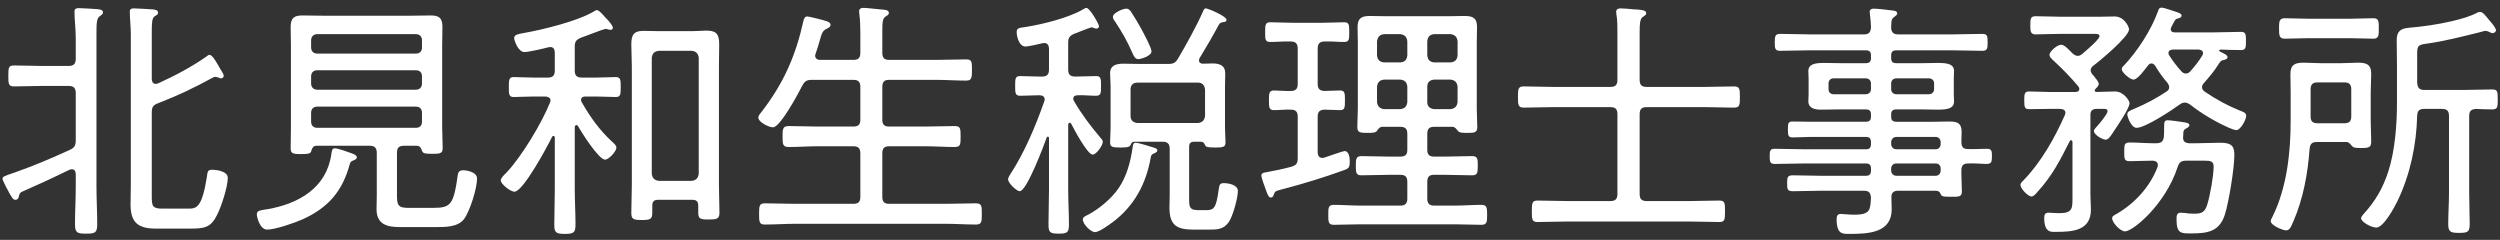 <?xml version="1.0" encoding="UTF-8" standalone="no"?><!DOCTYPE svg PUBLIC "-//W3C//DTD SVG 1.1//EN" "http://www.w3.org/Graphics/SVG/1.1/DTD/svg11.dtd"><svg width="100%" height="100%" viewBox="0 0 198 19" version="1.1" xmlns="http://www.w3.org/2000/svg" xmlns:xlink="http://www.w3.org/1999/xlink" xml:space="preserve" xmlns:serif="http://www.serif.com/" style="fill-rule:evenodd;clip-rule:evenodd;stroke-linejoin:round;stroke-miterlimit:1.414;"><rect x="0" y="0" width="198" height="19" fill="#333333" stroke="none"/><g><path d="M16.34,4.484c-1.2,0.84 -2.5,1.52 -3.82,2.12c-0.06,0.02 -0.12,0.04 -0.18,0.04c-0.24,0 -0.3,-0.18 -0.32,-0.38l0,-3.72c0,-0.78 0.02,-1.12 0.24,-1.26c0.16,-0.1 0.26,-0.14 0.26,-0.28c0,-0.22 -0.26,-0.24 -0.42,-0.26c-0.36,-0.02 -1.18,-0.08 -1.5,-0.08c-0.18,0 -0.32,0.04 -0.32,0.26c0,0.58 0.08,1.16 0.08,1.74l0,12c0,0.5 -0.02,1.02 -0.02,1.54c0,1.42 0.6,1.9 2,1.9l2.76,0c1.1,0 1.62,-0.08 2.12,-1.14c0.32,-0.64 0.82,-2.18 0.82,-2.88c0,-0.52 -0.88,-0.64 -1.24,-0.64c-0.38,0 -0.36,0.18 -0.42,0.6c-0.38,2.36 -0.8,2.48 -1.44,2.48l-2.06,0c-0.82,0 -0.86,-0.2 -0.86,-1l0,-6.62c0,-0.4 0.1,-0.58 0.48,-0.72c1.64,-0.64 2.82,-1.2 4.36,-2.04c0.06,-0.02 0.14,-0.06 0.2,-0.06c0.08,0 0.18,0.04 0.24,0.06c0.08,0.04 0.14,0.06 0.22,0.06c0.1,0 0.2,-0.08 0.2,-0.2c0,-0.12 -0.18,-0.4 -0.26,-0.52c-0.24,-0.42 -0.62,-1.14 -0.86,-1.14c-0.08,0 -0.2,0.08 -0.26,0.14Zm-14.64,10.72c1.28,-0.56 2.54,-1.14 3.8,-1.76c0.06,-0.02 0.12,-0.04 0.2,-0.04c0.28,0 0.28,0.28 0.3,0.36l0,1c0,1 -0.06,2 -0.06,3c0,0.68 0.18,0.74 0.88,0.74c0.7,0 0.88,-0.06 0.88,-0.74c0,-1 -0.06,-2 -0.06,-3l0,-12.14c0,-0.8 0.02,-1.18 0.26,-1.34c0.16,-0.12 0.26,-0.16 0.26,-0.3c0,-0.22 -0.28,-0.24 -0.44,-0.26c-0.3,-0.02 -1.2,-0.08 -1.46,-0.08c-0.18,0 -0.36,0.02 -0.36,0.26c0,0.68 0.1,1.38 0.1,2.08l0,1.68c0,0.4 -0.18,0.56 -0.56,0.56l-2.08,0c-0.76,0 -1.5,-0.04 -2.24,-0.04c-0.44,0 -0.46,0.16 -0.46,0.82c0,0.66 0.02,0.84 0.46,0.84c0.74,0 1.48,-0.04 2.24,-0.04l2.08,0c0.38,0 0.56,0.16 0.56,0.56l0,3.76c0,0.38 -0.1,0.58 -0.46,0.74c-1.44,0.66 -2.9,1.28 -4.38,1.8c-0.9,0.3 -0.96,0.34 -0.96,0.5c0,0.14 0.48,1.02 0.58,1.2c0.2,0.32 0.26,0.46 0.44,0.46c0.22,0 0.26,-0.2 0.28,-0.28c0.02,-0.12 0.06,-0.26 0.2,-0.34Z" style="fill:#fff;fill-rule:nonzero;"/><path d="M27.9,12.744c0.14,-0.06 0.36,-0.12 0.36,-0.28c0,-0.18 -0.26,-0.26 -0.4,-0.32c-0.28,-0.1 -1.1,-0.4 -1.34,-0.4c-0.2,0 -0.24,0.16 -0.28,0.48c-0.38,2.66 -2.6,3.92 -5.04,4.34c-0.6,0.1 -0.86,0.1 -0.86,0.42c0,0.2 0.24,1.2 0.82,1.2c0.64,0 2.2,-0.54 2.82,-0.82c2.02,-0.92 3.14,-2.22 3.72,-4.36c0.04,-0.12 0.08,-0.22 0.2,-0.26Zm-3.26,-3.82c0,-0.3 0.2,-0.48 0.48,-0.48l7.82,0c0.3,0 0.48,0.18 0.48,0.48l0,0.72c0,0.3 -0.18,0.48 -0.48,0.48l-7.82,0c-0.28,0 -0.48,-0.18 -0.48,-0.48l0,-0.72Zm0,-2.88c0,-0.3 0.2,-0.48 0.48,-0.48l7.82,0c0.3,0 0.48,0.18 0.48,0.48l0,0.58c0,0.28 -0.18,0.48 -0.48,0.48l-7.82,0c-0.28,0 -0.48,-0.2 -0.48,-0.48l0,-0.58Zm0.48,-1.8c-0.28,0 -0.48,-0.18 -0.48,-0.48l0,-0.58c0,-0.28 0.2,-0.48 0.48,-0.48l7.82,0c0.3,0 0.48,0.2 0.48,0.48l0,0.58c0,0.3 -0.18,0.48 -0.48,0.48l-7.82,0Zm8.3,7.68c0.06,0.18 0.12,0.26 0.8,0.26c0.68,0 0.84,-0.04 0.84,-0.48c0,-0.54 -0.04,-1.06 -0.04,-1.58l0,-6.56c0,-0.48 0.02,-0.96 0.02,-1.44c0,-0.72 -0.28,-0.9 -0.94,-0.9c-0.52,0 -1.04,0.02 -1.54,0.02l-7.04,0c-0.52,0 -1.04,-0.02 -1.56,-0.02c-0.68,0 -0.94,0.2 -0.94,0.92c0,0.46 0.02,0.94 0.02,1.42l0,6.58c0,0.52 -0.02,1.06 -0.02,1.58c0,0.42 0.14,0.48 0.82,0.48c0.66,0 0.78,-0.06 0.82,-0.28c0.08,-0.24 0.16,-0.38 0.42,-0.38l4.2,0c0.38,0 0.56,0.16 0.56,0.56l0,3.4c0,0.34 -0.02,0.7 -0.02,1.06c0,1.18 0.8,1.42 1.82,1.42l2.84,0c0.74,0 1.76,0.02 2.26,-0.62c0.48,-0.64 1.04,-2.44 1.04,-3.22c0,-0.54 -0.84,-0.66 -1.1,-0.66c-0.24,0 -0.38,0.1 -0.42,0.34c-0.34,2.44 -0.56,2.64 -2.02,2.64l-1.78,0c-0.76,0 -1.02,-0.06 -1.02,-0.88l0,-3.5c0,-0.38 0.16,-0.54 0.54,-0.54l1,0c0.28,0 0.34,0.14 0.44,0.38Z" style="fill:#fff;fill-rule:nonzero;"/><path d="M52.18,14.324c-0.34,-0.04 -0.52,-0.22 -0.56,-0.56l0,-9.18c0.04,-0.36 0.22,-0.52 0.56,-0.56l2.6,0c0.34,0.04 0.52,0.2 0.56,0.56l0,9.18c-0.04,0.34 -0.22,0.52 -0.56,0.56l-2.6,0Zm3.12,2.46c0,0.54 0.12,0.6 0.84,0.6c0.62,0 0.84,-0.04 0.84,-0.54c0,-0.74 -0.04,-1.46 -0.04,-2.18l0,-9.42c0,-0.58 0.02,-1.16 0.02,-1.76c0,-0.9 -0.34,-1.06 -1.06,-1.06c-0.28,0 -0.6,0.04 -1,0.04l-2.82,0c-0.38,0 -0.74,-0.02 -1.12,-0.02c-0.8,0 -0.96,0.36 -0.96,1.08c0,0.58 0.04,1.14 0.04,1.72l0,9.44c0,0.72 -0.04,1.44 -0.04,2.18c0,0.5 0.18,0.56 0.82,0.56c0.68,0 0.84,-0.06 0.84,-0.58l0,-0.56c0,-0.32 0.14,-0.46 0.46,-0.46l2.72,0c0.32,0 0.46,0.14 0.46,0.46l0,0.5Zm-9.52,-6.8c0.26,0.48 1.64,2.66 2.14,2.66c0.3,0 0.9,-0.66 0.9,-0.96c0,-0.16 -0.22,-0.36 -0.34,-0.46c-1,-0.92 -1.74,-1.96 -2.4,-3.12c-0.04,-0.06 -0.06,-0.1 -0.06,-0.18c0,-0.22 0.16,-0.28 0.34,-0.28l0.86,0c0.52,0 1.18,0.04 1.56,0.04c0.38,0 0.38,-0.24 0.38,-0.8c0,-0.52 0,-0.78 -0.38,-0.78c-0.4,0 -0.98,0.04 -1.56,0.04l-1.14,0c-0.4,0 -0.56,-0.16 -0.56,-0.56l0,-1.88c0,-0.42 0.12,-0.56 0.5,-0.72c0.12,-0.04 0.48,-0.18 0.86,-0.32c0.5,-0.2 1.04,-0.38 1.08,-0.38c0.06,0 0.14,0.02 0.18,0.04c0.06,0.02 0.16,0.04 0.22,0.04c0.12,0 0.18,-0.08 0.18,-0.16c0,-0.18 -0.34,-0.56 -0.48,-0.7l-0.12,-0.12c-0.2,-0.24 -0.5,-0.58 -0.66,-0.58c-0.08,0 -0.16,0.04 -0.24,0.1c-1.26,0.76 -4.02,1.44 -5.5,1.7c-0.52,0.1 -0.82,0.14 -0.82,0.42c0,0.14 0.3,1.1 0.82,1.1c0.32,0 1.52,-0.28 1.9,-0.38c0.04,0 0.08,-0.02 0.14,-0.02c0.26,0 0.36,0.2 0.36,0.44l0,1.42c0,0.4 -0.16,0.56 -0.54,0.56l-1.16,0c-0.58,0 -1.16,-0.04 -1.56,-0.04c-0.38,0 -0.38,0.26 -0.38,0.78c0,0.52 -0.02,0.8 0.38,0.8c0.38,0 1.04,-0.04 1.56,-0.04l0.96,0c0.2,0.02 0.4,0.08 0.4,0.32c0,0.06 -0.02,0.1 -0.04,0.16c-0.66,1.64 -2.24,4.26 -3.44,5.54c-0.14,0.14 -0.46,0.42 -0.46,0.62c0,0.3 0.78,0.9 1.08,0.9c0.7,0 2.64,-3.64 2.98,-4.34c0.02,-0.04 0.06,-0.08 0.12,-0.08c0.04,0 0.1,0.04 0.1,0.14l0,4.06c0,0.94 -0.04,1.9 -0.04,2.84c0,0.62 0.14,0.72 0.84,0.72c0.7,0 0.84,-0.1 0.84,-0.74c0,-0.94 -0.06,-1.88 -0.06,-2.82l0,-4.9c0.02,-0.08 0.04,-0.16 0.14,-0.16c0.06,0 0.08,0.04 0.12,0.08Z" style="fill:#fff;fill-rule:nonzero;"/><path d="M64.96,4.744c-0.08,0 -0.4,-0.02 -0.4,-0.34c0,-0.06 0.02,-0.1 0.04,-0.16c0.16,-0.44 0.24,-0.76 0.32,-1.02c0.16,-0.58 0.22,-0.78 0.54,-0.94c0.12,-0.06 0.32,-0.14 0.32,-0.32c0,-0.24 -0.32,-0.3 -1.02,-0.48c-0.16,-0.04 -0.72,-0.18 -0.84,-0.18c-0.18,0 -0.24,0.18 -0.28,0.32c-0.62,2.78 -1.54,4.9 -3.28,7.18c-0.1,0.12 -0.3,0.34 -0.3,0.5c0,0.38 0.84,0.78 1.16,0.78c0.58,0 2.04,-2.74 2.32,-3.3c0.2,-0.36 0.36,-0.46 0.76,-0.46l3.28,0c0.4,0 0.56,0.16 0.56,0.56l0,2.6c0,0.38 -0.16,0.54 -0.56,0.54l-2.8,0c-0.76,0 -1.54,-0.04 -2.32,-0.04c-0.48,0 -0.48,0.26 -0.48,0.84c0,0.56 0,0.82 0.48,0.82c0.78,0 1.56,-0.06 2.32,-0.06l2.8,0c0.4,0 0.56,0.16 0.56,0.56l0,3.46c0,0.38 -0.16,0.54 -0.56,0.54l-4.58,0c-0.8,0 -1.6,-0.04 -2.42,-0.04c-0.44,0 -0.46,0.2 -0.46,0.84c0,0.64 0.02,0.84 0.46,0.84c0.82,0 1.62,-0.06 2.42,-0.06l11.86,0c0.82,0 1.62,0.06 2.44,0.06c0.46,0 0.46,-0.24 0.46,-0.84c0,-0.62 0,-0.84 -0.48,-0.84c-0.8,0 -1.6,0.04 -2.42,0.04l-4.44,0c-0.38,0 -0.54,-0.16 -0.54,-0.54l0,-3.46c0,-0.4 0.16,-0.56 0.54,-0.56l2.86,0c0.78,0 1.56,0.06 2.34,0.06c0.46,0 0.46,-0.22 0.46,-0.82c0,-0.62 0,-0.84 -0.46,-0.84c-0.78,0 -1.56,0.04 -2.34,0.04l-2.86,0c-0.38,0 -0.54,-0.16 -0.54,-0.54l0,-2.6c0,-0.4 0.16,-0.56 0.54,-0.56l3.7,0c0.8,0 1.6,0.06 2.4,0.06c0.44,0 0.46,-0.22 0.46,-0.84c0,-0.64 0,-0.84 -0.46,-0.84c-0.8,0 -1.6,0.04 -2.4,0.04l-3.7,0c-0.38,0 -0.54,-0.16 -0.54,-0.56l0,-1.8c0,-0.6 0.02,-0.9 0.24,-1.06c0.18,-0.12 0.28,-0.16 0.28,-0.3c0,-0.26 -0.4,-0.26 -0.68,-0.28c-0.34,-0.02 -1.02,-0.12 -1.32,-0.12c-0.2,0 -0.36,0.06 -0.36,0.3c0,0.06 0.02,0.12 0.02,0.18c0.06,0.46 0.08,0.96 0.08,1.48l0,1.6c0,0.4 -0.16,0.56 -0.56,0.56l-2.62,0Z" style="fill:#fff;fill-rule:nonzero;"/><path d="M91.36,12.164c0.12,-0.04 0.3,-0.12 0.3,-0.26c0,-0.14 -0.18,-0.18 -0.3,-0.22c-0.24,-0.08 -1.2,-0.38 -1.42,-0.38c-0.2,0 -0.22,0.22 -0.24,0.4c-0.16,1.1 -0.46,2.24 -1.08,3.16c-0.54,0.82 -1.54,1.66 -2.4,2.12c-0.24,0.12 -0.46,0.2 -0.46,0.4c0,0.38 0.64,1 0.96,1c0.34,0 1.12,-0.58 1.42,-0.8c1.7,-1.28 2.64,-3.04 3,-5.12c0.02,-0.14 0.08,-0.24 0.22,-0.3Zm-0.16,-8.1c0,-0.28 -0.64,-1.46 -0.8,-1.76c-0.26,-0.48 -0.54,-0.94 -0.84,-1.4c-0.08,-0.12 -0.2,-0.22 -0.36,-0.22c-0.26,0 -1.06,0.34 -1.06,0.64c0,0.14 0.08,0.26 0.16,0.36c0.58,0.88 0.98,1.58 1.4,2.54c0.1,0.22 0.2,0.46 0.46,0.46c0.16,0 1.04,-0.24 1.04,-0.62Zm-6.36,5.74c0.22,0.42 1.28,2.44 1.7,2.44c0.3,0 0.8,-0.74 0.8,-1c0,-0.12 -0.06,-0.2 -0.14,-0.28c-0.82,-0.98 -1.5,-1.86 -2.14,-2.96c-0.04,-0.06 -0.06,-0.12 -0.06,-0.18c0,-0.22 0.18,-0.28 0.36,-0.28c0.48,-0.02 0.96,0.04 1.46,0.04c0.4,0 0.38,-0.28 0.38,-0.78c0,-0.5 0.02,-0.78 -0.38,-0.78c-0.48,0 -1.04,0.04 -1.6,0.04l-0.06,0c-0.4,0 -0.56,-0.16 -0.56,-0.56l0,-2.1c0,-0.42 0.1,-0.56 0.5,-0.74c0.08,-0.02 0.28,-0.1 0.52,-0.2c0.36,-0.14 0.78,-0.3 0.82,-0.3c0.04,0 0.08,0.02 0.12,0.02c0.08,0.04 0.18,0.08 0.28,0.08c0.1,0 0.2,-0.06 0.2,-0.2c0,-0.14 -0.72,-1.44 -1,-1.44c-0.08,0 -0.22,0.1 -0.3,0.14c-1.14,0.66 -3.24,1.18 -4.56,1.38c-0.46,0.06 -0.66,0.08 -0.66,0.4c0,0.32 0.18,1.14 0.7,1.14c0.24,0 1.08,-0.2 1.34,-0.26c0.04,0 0.1,-0.02 0.14,-0.02c0.28,0 0.38,0.22 0.38,0.46l0,1.64c0,0.4 -0.16,0.56 -0.56,0.56l-0.14,0c-0.56,0 -1.12,-0.04 -1.6,-0.04c-0.38,0 -0.38,0.24 -0.38,0.78c0,0.52 0,0.78 0.38,0.78c0.48,0 1.02,-0.04 1.54,-0.04c0.22,0 0.42,0.08 0.42,0.34c0,0.04 -0.02,0.1 -0.04,0.16c-0.68,1.94 -1.56,4.04 -2.7,5.78c-0.06,0.1 -0.16,0.26 -0.16,0.38c0,0.3 0.68,0.94 0.92,0.94c0.56,0 1.92,-3.64 2.14,-4.26c0.02,-0.06 0.06,-0.06 0.1,-0.06c0.02,0 0.08,0.02 0.08,0.1l0,4.12c0,0.92 -0.04,1.82 -0.04,2.74c0,0.62 0.12,0.72 0.8,0.72c0.68,0 0.82,-0.08 0.82,-0.72c0,-0.9 -0.06,-1.82 -0.06,-2.74l0,-5.16c0,-0.08 0.04,-0.16 0.12,-0.16c0.06,0 0.1,0.04 0.12,0.08Zm5.24,-0.06c-0.34,-0.04 -0.54,-0.22 -0.54,-0.56l0,-2.1c0,-0.34 0.2,-0.54 0.54,-0.54l4.8,0c0.34,0 0.52,0.2 0.56,0.54l0,2.1c-0.04,0.34 -0.22,0.52 -0.56,0.56l-4.8,0Zm0.18,-4.68c-0.44,0 -0.86,-0.02 -1.28,-0.02c-0.56,0 -1.06,0.12 -1.06,0.76c0,0.34 0.04,0.68 0.04,1.02l0,3.28c0,0.4 -0.04,0.78 -0.04,1.18c0,0.36 0.18,0.4 0.84,0.4c0.64,0 0.72,-0.08 0.78,-0.2c0.06,-0.14 0.1,-0.24 0.28,-0.26l2.26,0c0.38,0 0.56,0.16 0.56,0.56l0,3.62c0,0.36 -0.02,0.7 -0.02,1.04c0,1.44 0.62,1.74 1.94,1.74l1.1,0c0.68,0 1.24,0.02 1.66,-0.6c0.32,-0.44 0.72,-1.92 0.72,-2.46c0,-0.48 -0.72,-0.62 -1.1,-0.62c-0.34,0 -0.36,0.12 -0.42,0.52c-0.2,1.44 -0.36,1.62 -1,1.62l-0.58,0c-0.62,0 -0.76,-0.14 -0.76,-0.78l0,-4.24c0,-0.28 0.12,-0.4 0.4,-0.4l0.56,0c0.18,0.02 0.22,0.1 0.3,0.26c0.06,0.14 0.14,0.2 0.78,0.2c0.66,0 0.84,-0.04 0.84,-0.4c0,-0.32 -0.04,-0.8 -0.04,-1.18l0,-3.28c0,-0.34 0.02,-0.68 0.02,-1c0,-0.66 -0.46,-0.8 -1.02,-0.8c-0.24,0 -0.5,0.02 -0.74,0.02c-0.18,0 -0.32,-0.08 -0.32,-0.26c0,-0.08 0.02,-0.14 0.06,-0.2c0.52,-0.86 1.04,-1.74 1.52,-2.64c0.1,-0.16 0.22,-0.18 0.4,-0.2c0.1,-0.02 0.2,-0.04 0.2,-0.18c0,-0.28 -1.46,-0.9 -1.64,-0.9c-0.14,0 -0.2,0.18 -0.24,0.28c-0.42,0.98 -1.38,2.72 -1.94,3.66c-0.22,0.38 -0.38,0.46 -0.82,0.46l-2.24,0Z" style="fill:#fff;fill-rule:nonzero;"/><path d="M104.9,7.204c-0.38,-0.02 -0.54,-0.16 -0.54,-0.56l0,-2.8c0,-0.38 0.16,-0.56 0.56,-0.56c0.52,-0.02 1.02,0.04 1.54,0.04c0.4,0 0.4,-0.22 0.4,-0.76c0,-0.58 0,-0.8 -0.4,-0.8c-0.54,0 -1.14,0.04 -1.72,0.04l-2.42,0c-0.58,0 -1.18,-0.04 -1.72,-0.04c-0.4,0 -0.4,0.24 -0.4,0.8c0,0.54 0,0.76 0.4,0.76c0.54,0 1.08,-0.06 1.62,-0.04c0.4,0 0.56,0.18 0.56,0.56l0,2.8c0,0.4 -0.16,0.56 -0.56,0.56c-0.42,0.02 -0.96,-0.04 -1.32,-0.04c-0.4,0 -0.4,0.26 -0.4,0.78c0,0.52 0,0.78 0.4,0.78c0.44,0 0.88,-0.06 1.32,-0.04c0.4,0 0.56,0.16 0.56,0.56l0,3.28c0,0.42 -0.12,0.56 -0.5,0.68c-0.5,0.14 -1.42,0.34 -1.9,0.42c-0.2,0.04 -0.48,0.04 -0.48,0.28c0,0.16 0.3,1 0.38,1.2c0.16,0.42 0.22,0.54 0.38,0.54c0.12,0 0.18,-0.1 0.22,-0.22c0.1,-0.26 0.08,-0.28 0.62,-0.42c1.68,-0.44 3.34,-0.94 4.98,-1.54c0.34,-0.12 0.42,-0.22 0.42,-0.66c0,-0.28 -0.04,-0.84 -0.42,-0.84c-0.1,0 -1.36,0.44 -1.6,0.52c-0.06,0.02 -0.1,0.02 -0.16,0.02c-0.26,0 -0.34,-0.2 -0.36,-0.42l0,-2.84c0,-0.4 0.16,-0.54 0.54,-0.56c0.3,0 1.02,0.04 1.24,0.04c0.38,0 0.38,-0.24 0.38,-0.78c0,-0.54 0,-0.78 -0.38,-0.78c-0.02,0 -1.1,0.04 -1.24,0.04Zm8.14,-0.34c0,-0.36 0.2,-0.52 0.54,-0.56l1.3,0c0.34,0.04 0.52,0.2 0.56,0.56l0,1.22c-0.04,0.34 -0.22,0.52 -0.56,0.56l-1.3,0c-0.34,-0.04 -0.54,-0.22 -0.54,-0.56l0,-1.22Zm-2.14,-0.56c0.36,0.04 0.52,0.2 0.56,0.56l0,1.22c-0.04,0.34 -0.2,0.52 -0.56,0.56l-1.28,0c-0.34,-0.04 -0.52,-0.22 -0.56,-0.56l0,-1.22c0.04,-0.36 0.22,-0.52 0.56,-0.56l1.28,0Zm2.68,-1.36c-0.34,-0.04 -0.5,-0.2 -0.54,-0.56l0,-1.12c0.04,-0.36 0.2,-0.52 0.54,-0.56l1.32,0c0.34,0.06 0.5,0.22 0.54,0.56l0,1.12c-0.04,0.36 -0.2,0.52 -0.56,0.56l-1.3,0Zm-2.12,-0.56c-0.04,0.36 -0.2,0.52 -0.54,0.56l-1.3,0c-0.36,-0.04 -0.52,-0.2 -0.56,-0.56l0,-1.12c0.06,-0.36 0.22,-0.52 0.56,-0.56l1.3,0c0.34,0.06 0.5,0.22 0.54,0.56l0,1.12Zm-0.56,5.66c0.4,0 0.56,0.16 0.56,0.56l0,1.26c0,0.38 -0.16,0.54 -0.56,0.54l-0.84,0c-0.74,0 -1.5,-0.04 -2.24,-0.04c-0.42,0 -0.44,0.24 -0.44,0.76c0,0.54 0.02,0.76 0.44,0.76c0.74,0 1.48,-0.04 2.24,-0.04l0.84,0c0.4,0 0.56,0.16 0.56,0.56l0,1.32c0,0.38 -0.16,0.56 -0.56,0.56l-3.14,0c-0.72,0 -1.42,-0.06 -2.12,-0.06c-0.44,0 -0.44,0.24 -0.44,0.78c0,0.56 0,0.8 0.44,0.8c0.7,0 1.4,-0.04 2.12,-0.04l7.46,0c0.7,0 1.4,0.04 2.1,0.04c0.44,0 0.46,-0.22 0.46,-0.78c0,-0.58 -0.02,-0.8 -0.46,-0.8c-0.7,0 -1.4,0.06 -2.1,0.06l-1.64,0c-0.38,0 -0.54,-0.18 -0.54,-0.56l0,-1.32c0,-0.4 0.16,-0.56 0.54,-0.56l0.78,0c0.76,0 1.5,0.04 2.24,0.04c0.42,0 0.44,-0.22 0.44,-0.76c0,-0.52 0,-0.76 -0.44,-0.76c-0.74,0 -1.5,0.04 -2.24,0.04l-0.78,0c-0.38,0 -0.54,-0.16 -0.54,-0.54l0,-1.26c0,-0.4 0.16,-0.56 0.54,-0.56l1.46,0c0.2,0 0.32,0.2 0.44,0.34c0.14,0.14 0.36,0.14 0.72,0.14c0.52,0 0.8,0 0.8,-0.44c0,-0.5 -0.04,-1 -0.04,-1.52l0,-5.2c0,-0.42 0.02,-0.82 0.02,-1.24c0,-0.72 -0.36,-0.86 -1,-0.86c-0.42,0 -0.84,0.02 -1.26,0.02l-4.94,0c-0.42,0 -0.86,-0.02 -1.28,-0.02c-0.64,0 -0.98,0.16 -0.98,0.86c0,0.42 0.02,0.82 0.02,1.24l0,5.2c0,0.5 -0.04,1 -0.04,1.5c0,0.44 0.22,0.46 0.8,0.46c0.4,0 0.6,0 0.74,-0.14c0.1,-0.16 0.24,-0.34 0.42,-0.34l1.44,0Z" style="fill:#fff;fill-rule:nonzero;"/><path d="M128.1,15.364c0,0.4 -0.16,0.56 -0.56,0.56l-3.38,0c-0.78,0 -1.58,-0.04 -2.38,-0.04c-0.44,0 -0.46,0.2 -0.46,0.86c0,0.64 0.02,0.84 0.46,0.84c0.8,0 1.6,-0.04 2.38,-0.04l9.62,0c0.8,0 1.58,0.04 2.38,0.04c0.44,0 0.46,-0.18 0.46,-0.84c0,-0.66 0,-0.86 -0.46,-0.86c-0.8,0 -1.58,0.04 -2.38,0.04l-3.36,0c-0.4,0 -0.56,-0.16 -0.56,-0.56l0,-6.32c0,-0.4 0.16,-0.56 0.56,-0.56l4.6,0c0.76,0 1.54,0.04 2.32,0.04c0.44,0 0.46,-0.2 0.46,-0.84c0,-0.64 -0.02,-0.84 -0.46,-0.84c-0.78,0 -1.56,0.04 -2.32,0.04l-4.6,0c-0.4,0 -0.56,-0.16 -0.56,-0.56l0,-3.74c0,-0.7 0.02,-1.06 0.24,-1.24c0.18,-0.12 0.28,-0.16 0.28,-0.3c0,-0.24 -0.34,-0.26 -0.84,-0.3c-0.1,0 -0.2,0 -0.32,-0.02c-0.24,-0.02 -0.64,-0.06 -0.86,-0.06c-0.2,0 -0.36,0.06 -0.36,0.28c0,0.06 0.02,0.14 0.02,0.2c0.08,0.42 0.08,0.96 0.08,1.48l0,3.7c0,0.4 -0.16,0.56 -0.56,0.56l-4.54,0c-0.76,0 -1.54,-0.04 -2.32,-0.04c-0.44,0 -0.46,0.2 -0.46,0.84c0,0.62 0.02,0.84 0.46,0.84c0.78,0 1.56,-0.04 2.32,-0.04l4.54,0c0.4,0 0.56,0.16 0.56,0.56l0,6.32Z" style="fill:#fff;fill-rule:nonzero;"/><path d="M149.78,6.604c0,-0.24 0.18,-0.4 0.42,-0.4l2.56,0c0.24,0 0.42,0.16 0.42,0.4l0,0.46c0,0.24 -0.18,0.4 -0.42,0.4l-2.56,0c-0.24,0 -0.42,-0.16 -0.42,-0.4l0,-0.46Zm-2.02,-0.4c0.24,0 0.42,0.16 0.42,0.4l0,0.46c0,0.24 -0.18,0.4 -0.42,0.4l-2.54,0c-0.24,0 -0.4,-0.16 -0.4,-0.4l0,-0.46c0,-0.24 0.16,-0.4 0.4,-0.4l2.54,0Zm5.54,6.74c0.24,0 0.4,0.16 0.4,0.4l0,0.16c0,0.24 -0.16,0.42 -0.4,0.42l-3.1,0c-0.24,0 -0.42,-0.18 -0.42,-0.42l0,-0.16c0,-0.24 0.18,-0.4 0.42,-0.4l3.1,0Zm-3.52,-1.68c0,-0.24 0.18,-0.42 0.42,-0.42l3.1,0c0.24,0 0.4,0.18 0.4,0.42l0,0.14c0,0.24 -0.16,0.42 -0.4,0.42l-3.1,0c-0.24,0 -0.42,-0.18 -0.42,-0.42l0,-0.14Zm5.56,0.02c0,-0.28 0.02,-0.56 0.02,-0.84c0,-0.7 -0.34,-0.82 -0.98,-0.82c-0.44,0 -0.86,0.02 -1.3,0.02l-2.88,0c-0.3,0 -0.42,-0.12 -0.42,-0.4l0,-0.18c0,-0.28 0.12,-0.4 0.42,-0.4l1.96,0c0.5,0 0.94,0.02 1.32,0.02c0.78,0 1.28,-0.1 1.28,-0.66c0,-0.16 -0.02,-0.28 -0.02,-0.58l0,-1.22c0,-0.3 0.02,-0.42 0.02,-0.58c0,-0.56 -0.48,-0.66 -1.28,-0.66c-0.38,0 -0.82,0.02 -1.32,0.02l-1.96,0c-0.3,0 -0.42,-0.12 -0.42,-0.4l0,-0.22c0,-0.28 0.12,-0.4 0.42,-0.4l4.4,0c0.8,0 1.6,0.04 2.4,0.04c0.4,0 0.42,-0.18 0.42,-0.66c0,-0.5 -0.02,-0.68 -0.42,-0.68c-0.8,0 -1.6,0.04 -2.4,0.04l-4.26,0c-0.36,0 -0.54,-0.14 -0.56,-0.52c0.02,-0.48 -0.02,-0.68 0.24,-0.86c0.12,-0.1 0.24,-0.16 0.24,-0.28c0,-0.22 -0.28,-0.22 -0.44,-0.24c-0.24,-0.04 -1.18,-0.14 -1.4,-0.14c-0.16,0 -0.34,0.04 -0.34,0.26c0,0.06 0.02,0.12 0.02,0.2c0.04,0.34 0.08,0.72 0.08,1.06c-0.04,0.38 -0.18,0.52 -0.56,0.52l-4.24,0c-0.8,0 -1.6,-0.04 -2.4,-0.04c-0.38,0 -0.42,0.18 -0.42,0.68c0,0.46 0.02,0.66 0.42,0.66c0.8,0 1.6,-0.04 2.4,-0.04l4.38,0c0.3,0 0.42,0.12 0.42,0.4l0,0.22c0,0.28 -0.12,0.4 -0.42,0.4l-1.92,0c-0.5,0 -0.96,-0.02 -1.34,-0.02c-0.8,0 -1.28,0.1 -1.28,0.66c0,0.2 0.02,0.3 0.02,0.58l0,1.22c0,0.28 -0.02,0.38 -0.02,0.58c0,0.56 0.54,0.66 0.98,0.66c0.54,0 1.1,-0.02 1.64,-0.02l1.92,0c0.3,0 0.42,0.12 0.42,0.4l0,0.18c0,0.28 -0.12,0.4 -0.42,0.4l-4.34,0c-0.48,0 -0.94,-0.02 -1.42,-0.02c-0.36,0 -0.4,0.1 -0.4,0.62c0,0.52 0.04,0.64 0.4,0.64c0.48,0 0.94,-0.04 1.42,-0.04l4.34,0c0.3,0 0.42,0.12 0.42,0.42l0,0.14c0,0.3 -0.12,0.42 -0.42,0.42l-4.76,0c-0.82,0 -1.64,-0.04 -2.46,-0.04c-0.36,0 -0.38,0.2 -0.38,0.58c0,0.38 0,0.62 0.38,0.62c0.82,0 1.64,-0.04 2.46,-0.04l4.76,0c0.3,0 0.42,0.12 0.42,0.4l0,0.16c0,0.3 -0.12,0.42 -0.42,0.42l-3.4,0c-0.78,0 -1.58,-0.04 -2.36,-0.04c-0.44,0 -0.46,0.16 -0.46,0.64c0,0.46 0.02,0.62 0.46,0.62c0.8,0 1.58,-0.04 2.36,-0.04l3.26,0c0.4,0 0.52,0.16 0.56,0.54c-0.06,0.92 0,1.36 -1.32,1.36c-0.46,0 -0.86,-0.06 -1.06,-0.06c-0.28,0 -0.34,0.16 -0.34,0.42c0,1.22 0.5,1.16 1.02,1.16c1.44,0 3.34,-0.06 3.34,-1.94c0,-0.32 -0.02,-0.62 -0.02,-0.94c-0.02,-0.38 0.18,-0.54 0.54,-0.54l2.96,0c0.16,0 0.32,0.06 0.38,0.22c0.08,0.22 0.14,0.26 0.82,0.26c0.62,0 0.88,0.02 0.88,-0.42c0,-0.46 -0.04,-0.92 -0.04,-1.4l0,-0.26c0,-0.38 0.14,-0.56 0.54,-0.56c0.68,-0.02 1.1,0.04 1.38,0.04c0.44,0 0.5,-0.1 0.5,-0.6c0,-0.38 0,-0.6 -0.38,-0.6c-0.5,0 -1,0.04 -1.52,0.02c-0.38,0 -0.5,-0.16 -0.52,-0.52Z" style="fill:#fff;fill-rule:nonzero;"/><path d="M163.18,8.624c0.22,0.02 0.4,0.08 0.4,0.32c0,0.06 -0.02,0.1 -0.04,0.16c-0.8,1.82 -1.92,3.8 -3.32,5.22c-0.1,0.08 -0.2,0.2 -0.2,0.32c0,0.3 0.6,0.92 0.88,0.92c0.16,0 0.38,-0.26 0.48,-0.38c1.18,-1.3 1.76,-2.46 2.54,-4c0.02,-0.04 0.04,-0.08 0.1,-0.08c0.08,0 0.12,0.08 0.12,0.14l0,4.3c0,0.94 0.04,1.34 -1.06,1.34c-0.3,0 -0.66,-0.04 -0.84,-0.04c-0.26,0 -0.34,0.16 -0.34,0.4c0,1.22 0.58,1.12 0.92,1.12c1.3,0 2.78,-0.08 2.78,-1.76c0,-0.38 -0.04,-0.78 -0.04,-1.18l0,-6.32c0,-0.34 0.16,-0.48 0.5,-0.48l0.44,0c0.14,0 0.42,-0.04 0.42,0.18c0,0.22 -0.62,0.96 -0.8,1.16c-0.14,0.16 -0.28,0.28 -0.28,0.42c0,0.28 0.66,0.68 0.94,0.68c0.22,0 0.48,-0.42 0.64,-0.68c0.28,-0.42 1.24,-1.8 1.24,-2.22c0,-0.16 -0.44,-0.92 -1.16,-0.92c-0.48,0 -0.98,0.04 -1.46,0.04c-0.06,0 -0.14,-0.04 -0.14,-0.12c0,-0.06 0.02,-0.08 0.06,-0.12c0.1,-0.1 0.26,-0.24 0.26,-0.4c0,-0.16 -0.24,-0.44 -0.4,-0.64c-0.12,-0.12 -0.24,-0.26 -0.24,-0.44c0,-0.14 0.08,-0.24 0.16,-0.32c0.54,-0.4 2.88,-2.34 2.88,-2.92c0,-0.18 -0.36,-1.02 -1.14,-1.02c-0.36,0 -0.72,0.02 -1.08,0.02l-3.28,0c-0.64,0 -1.26,-0.04 -1.9,-0.04c-0.4,0 -0.42,0.2 -0.42,0.72c0,0.48 0.02,0.72 0.42,0.72c0.46,0 1.2,-0.04 1.9,-0.04l2.74,0c0.14,0 0.42,-0.02 0.42,0.18c0,0.26 -1.12,1.2 -1.36,1.4c-0.12,0.1 -0.22,0.16 -0.36,0.16c-0.18,0 -0.3,-0.1 -0.42,-0.2c-0.38,-0.38 -0.64,-0.68 -0.9,-0.68c-0.3,0 -0.92,0.52 -0.92,0.8c0,0.18 0.18,0.32 0.3,0.44c0.64,0.58 1.46,1.42 2,2.08c0.02,0.06 0.06,0.1 0.06,0.18c0,0.18 -0.12,0.22 -0.28,0.24l-2.12,0c-0.52,0 -1.06,-0.04 -1.58,-0.04c-0.34,0 -0.38,0.16 -0.38,0.7c0,0.56 0.04,0.7 0.38,0.7c0.54,0 1.06,-0.02 1.58,-0.02l0.9,0Zm11.24,-4.22c-0.3,0.48 -0.56,0.8 -0.94,1.24c-0.1,0.1 -0.2,0.18 -0.36,0.18c-0.16,0 -0.26,-0.08 -0.36,-0.18c-0.36,-0.4 -0.68,-0.82 -0.96,-1.26c-0.04,-0.06 -0.06,-0.1 -0.06,-0.18c0,-0.2 0.16,-0.26 0.34,-0.28l2.06,0c0.16,0.02 0.34,0.08 0.34,0.28c0,0.08 -0.04,0.14 -0.06,0.2Zm-3.72,0.82c0.28,0.48 0.6,0.92 0.98,1.36c0.06,0.1 0.12,0.2 0.12,0.32c0,0.16 -0.08,0.26 -0.2,0.34c-0.82,0.54 -1.64,0.98 -2.54,1.36c-0.36,0.16 -0.58,0.22 -0.58,0.46c0,0.16 0.3,1.06 0.74,1.06c0.68,0 2.8,-1.4 3.4,-1.84c0.14,-0.1 0.26,-0.16 0.42,-0.16c0.16,0 0.3,0.08 0.42,0.16c0.94,0.74 2,1.36 3.08,1.84c0.16,0.06 0.42,0.18 0.58,0.18c0.34,0 0.78,-0.84 0.78,-1.14c0,-0.24 -0.28,-0.32 -0.54,-0.42c-1.06,-0.44 -1.78,-0.84 -2.74,-1.48c-0.12,-0.1 -0.22,-0.18 -0.22,-0.36c0,-0.12 0.06,-0.24 0.16,-0.34c0.42,-0.48 0.82,-0.94 1.16,-1.5c0.16,-0.24 0.2,-0.28 0.44,-0.32c0.12,-0.04 0.26,-0.08 0.26,-0.22c0,-0.18 -0.36,-0.32 -0.6,-0.44c-0.04,-0.02 -0.06,-0.04 -0.06,-0.08c0,-0.04 0.04,-0.06 0.08,-0.08c0.54,0.02 1.08,0.04 1.64,0.04c0.38,0 0.4,-0.18 0.4,-0.72c0,-0.54 -0.02,-0.72 -0.4,-0.72c-0.72,0 -1.42,0.04 -2.14,0.04l-3.1,0c-0.18,0 -0.32,-0.06 -0.32,-0.26c0,-0.08 0.1,-0.26 0.14,-0.34c0.16,-0.28 0.2,-0.44 0.36,-0.48c0.12,-0.04 0.36,-0.08 0.36,-0.24c0,-0.16 -0.22,-0.24 -0.48,-0.32c-0.28,-0.08 -0.88,-0.32 -1.12,-0.32c-0.18,0 -0.24,0.18 -0.28,0.32c-0.54,1.48 -1.62,3.14 -2.7,4.28c-0.08,0.06 -0.16,0.16 -0.16,0.28c0,0.24 0.64,0.82 0.94,0.82c0.32,0 0.94,-0.86 1.14,-1.12c0.08,-0.1 0.16,-0.16 0.28,-0.16c0.14,0 0.22,0.1 0.3,0.2Zm2.64,6.12c-0.3,-0.04 -0.44,-0.14 -0.44,-0.46c0.02,-0.14 0.02,-0.26 0.02,-0.4c0.02,-0.14 0.06,-0.22 0.2,-0.3c0.12,-0.06 0.28,-0.14 0.28,-0.28c0,-0.16 -0.3,-0.2 -0.42,-0.22c-0.28,-0.04 -1.04,-0.16 -1.3,-0.16c-0.26,0 -0.28,0.16 -0.28,0.48c0,0.28 0,0.54 -0.02,0.82c-0.04,0.38 -0.22,0.52 -0.6,0.52l-0.26,0c-0.62,0 -1.22,-0.06 -1.84,-0.06c-0.44,0 -0.44,0.18 -0.44,0.76c0,0.52 0,0.72 0.42,0.72c0.62,0 1.22,-0.04 1.84,-0.04c0.2,0.02 0.4,0.08 0.4,0.34c0,0.06 0,0.1 -0.02,0.16c-0.6,1.56 -1.78,2.86 -3.22,3.7c-0.2,0.12 -0.38,0.18 -0.38,0.36c0,0.34 0.64,1.04 1.02,1.04c0.62,0 3.2,-2.12 4.16,-5.08c0.14,-0.4 0.28,-0.52 0.7,-0.52l1.42,0c0.48,0 0.74,0.04 0.74,0.46c0,0.74 -0.28,2.28 -0.5,3c-0.2,0.64 -0.44,0.74 -1.08,0.74c-0.22,0 -0.5,-0.02 -0.72,-0.06c-0.1,0 -0.22,-0.02 -0.3,-0.02c-0.32,0 -0.34,0.24 -0.34,0.5c0,1.16 0.34,1.14 1.16,1.14c1.26,0 2.22,-0.12 2.66,-1.46c0.32,-0.98 0.76,-3.7 0.76,-4.74c0,-0.66 -0.16,-0.98 -1.1,-0.98c-0.64,0 -1.28,0.04 -1.92,0.04l-0.6,0Z" style="fill:#fff;fill-rule:nonzero;"/><path d="M186.08,3.024c0.64,0 1.26,0.04 1.9,0.04c0.44,0 0.42,-0.32 0.42,-0.8c0,-0.52 0.02,-0.82 -0.42,-0.82c-0.64,0 -1.26,0.04 -1.9,0.04l-3.26,0c-0.62,0 -1.24,-0.04 -1.88,-0.04c-0.44,0 -0.44,0.3 -0.44,0.82c0,0.48 0,0.8 0.44,0.8c0.64,0 1.26,-0.04 1.88,-0.04l3.26,0Zm0.14,6.2c0,0.38 -0.16,0.54 -0.56,0.54l-2.1,0c-0.4,0 -0.56,-0.16 -0.56,-0.54l0,-2.14c0,-0.4 0.16,-0.56 0.56,-0.56l2.1,0c0.4,0 0.56,0.16 0.56,0.56l0,2.14Zm-3.3,2.56c0.04,-0.4 0.2,-0.54 0.6,-0.54l2.32,0c0.18,0 0.3,0.16 0.42,0.3c0.1,0.12 0.18,0.18 0.74,0.18c0.64,0 0.8,-0.06 0.8,-0.52c0,-0.54 -0.04,-1.06 -0.04,-1.6l0,-2.28c0,-0.5 0.04,-0.98 0.04,-1.48c0,-0.76 -0.4,-0.88 -1.06,-0.88c-0.44,0 -0.86,0.04 -1.3,0.04l-1.68,0c-0.44,0 -0.88,-0.04 -1.3,-0.04c-0.68,0 -1.06,0.14 -1.06,0.9c0,0.48 0.02,0.98 0.02,1.46l0,2.22c0,2.54 -0.3,5.32 -1.44,7.62c-0.04,0.08 -0.14,0.26 -0.14,0.34c0,0.36 0.98,0.74 1.2,0.74c0.24,0 0.34,-0.1 0.6,-0.72c0.78,-1.8 1.14,-3.8 1.28,-5.74Zm8.52,-7.56c0,-0.56 0.08,-0.68 0.7,-0.76c1.48,-0.2 2.82,-0.56 4.3,-0.92c0.1,-0.02 0.3,-0.1 0.4,-0.1c0.1,0 0.22,0.04 0.3,0.08c0.1,0.06 0.18,0.1 0.28,0.1c0.12,0 0.26,-0.1 0.26,-0.22c0,-0.18 -0.26,-0.48 -0.44,-0.7c-0.06,-0.06 -0.1,-0.1 -0.12,-0.14c-0.28,-0.34 -0.48,-0.62 -0.7,-0.62c-0.1,0 -0.14,0.02 -0.22,0.06c-0.48,0.26 -1.24,0.5 -2.04,0.68c-1.12,0.26 -2.26,0.42 -3.42,0.52c-0.58,0.06 -0.92,0.26 -0.92,0.96c0,0.68 0.02,1.36 0.02,2.04l0,2.96c0,1.72 -0.16,3.78 -0.68,5.4c-0.44,1.34 -1,2.32 -1.94,3.36c-0.08,0.1 -0.22,0.24 -0.22,0.36c0,0.3 0.82,0.74 1.2,0.74c0.58,0 1.42,-1.58 1.66,-2.06c1.02,-2.1 1.52,-4.46 1.58,-6.8c0.02,-0.4 0.18,-0.54 0.56,-0.54l1.4,0c0.4,0 0.56,0.16 0.56,0.56l0,6.1c0,0.82 -0.06,1.64 -0.06,2.46c0,0.62 0.18,0.7 0.86,0.7c0.7,0 0.84,-0.08 0.84,-0.72c0,-0.8 -0.04,-1.62 -0.04,-2.44l0,-6.1c0,-0.38 0.14,-0.52 0.52,-0.56c0.44,0.02 0.86,0.04 1.3,0.04c0.44,0 0.44,-0.2 0.44,-0.78c0,-0.62 0,-0.8 -0.44,-0.8c-0.78,0 -1.56,0.04 -2.34,0.04l-3.04,0c-0.38,0 -0.52,-0.16 -0.56,-0.56l0,-2.34Z" style="fill:#fff;fill-rule:nonzero;"/></g></svg>